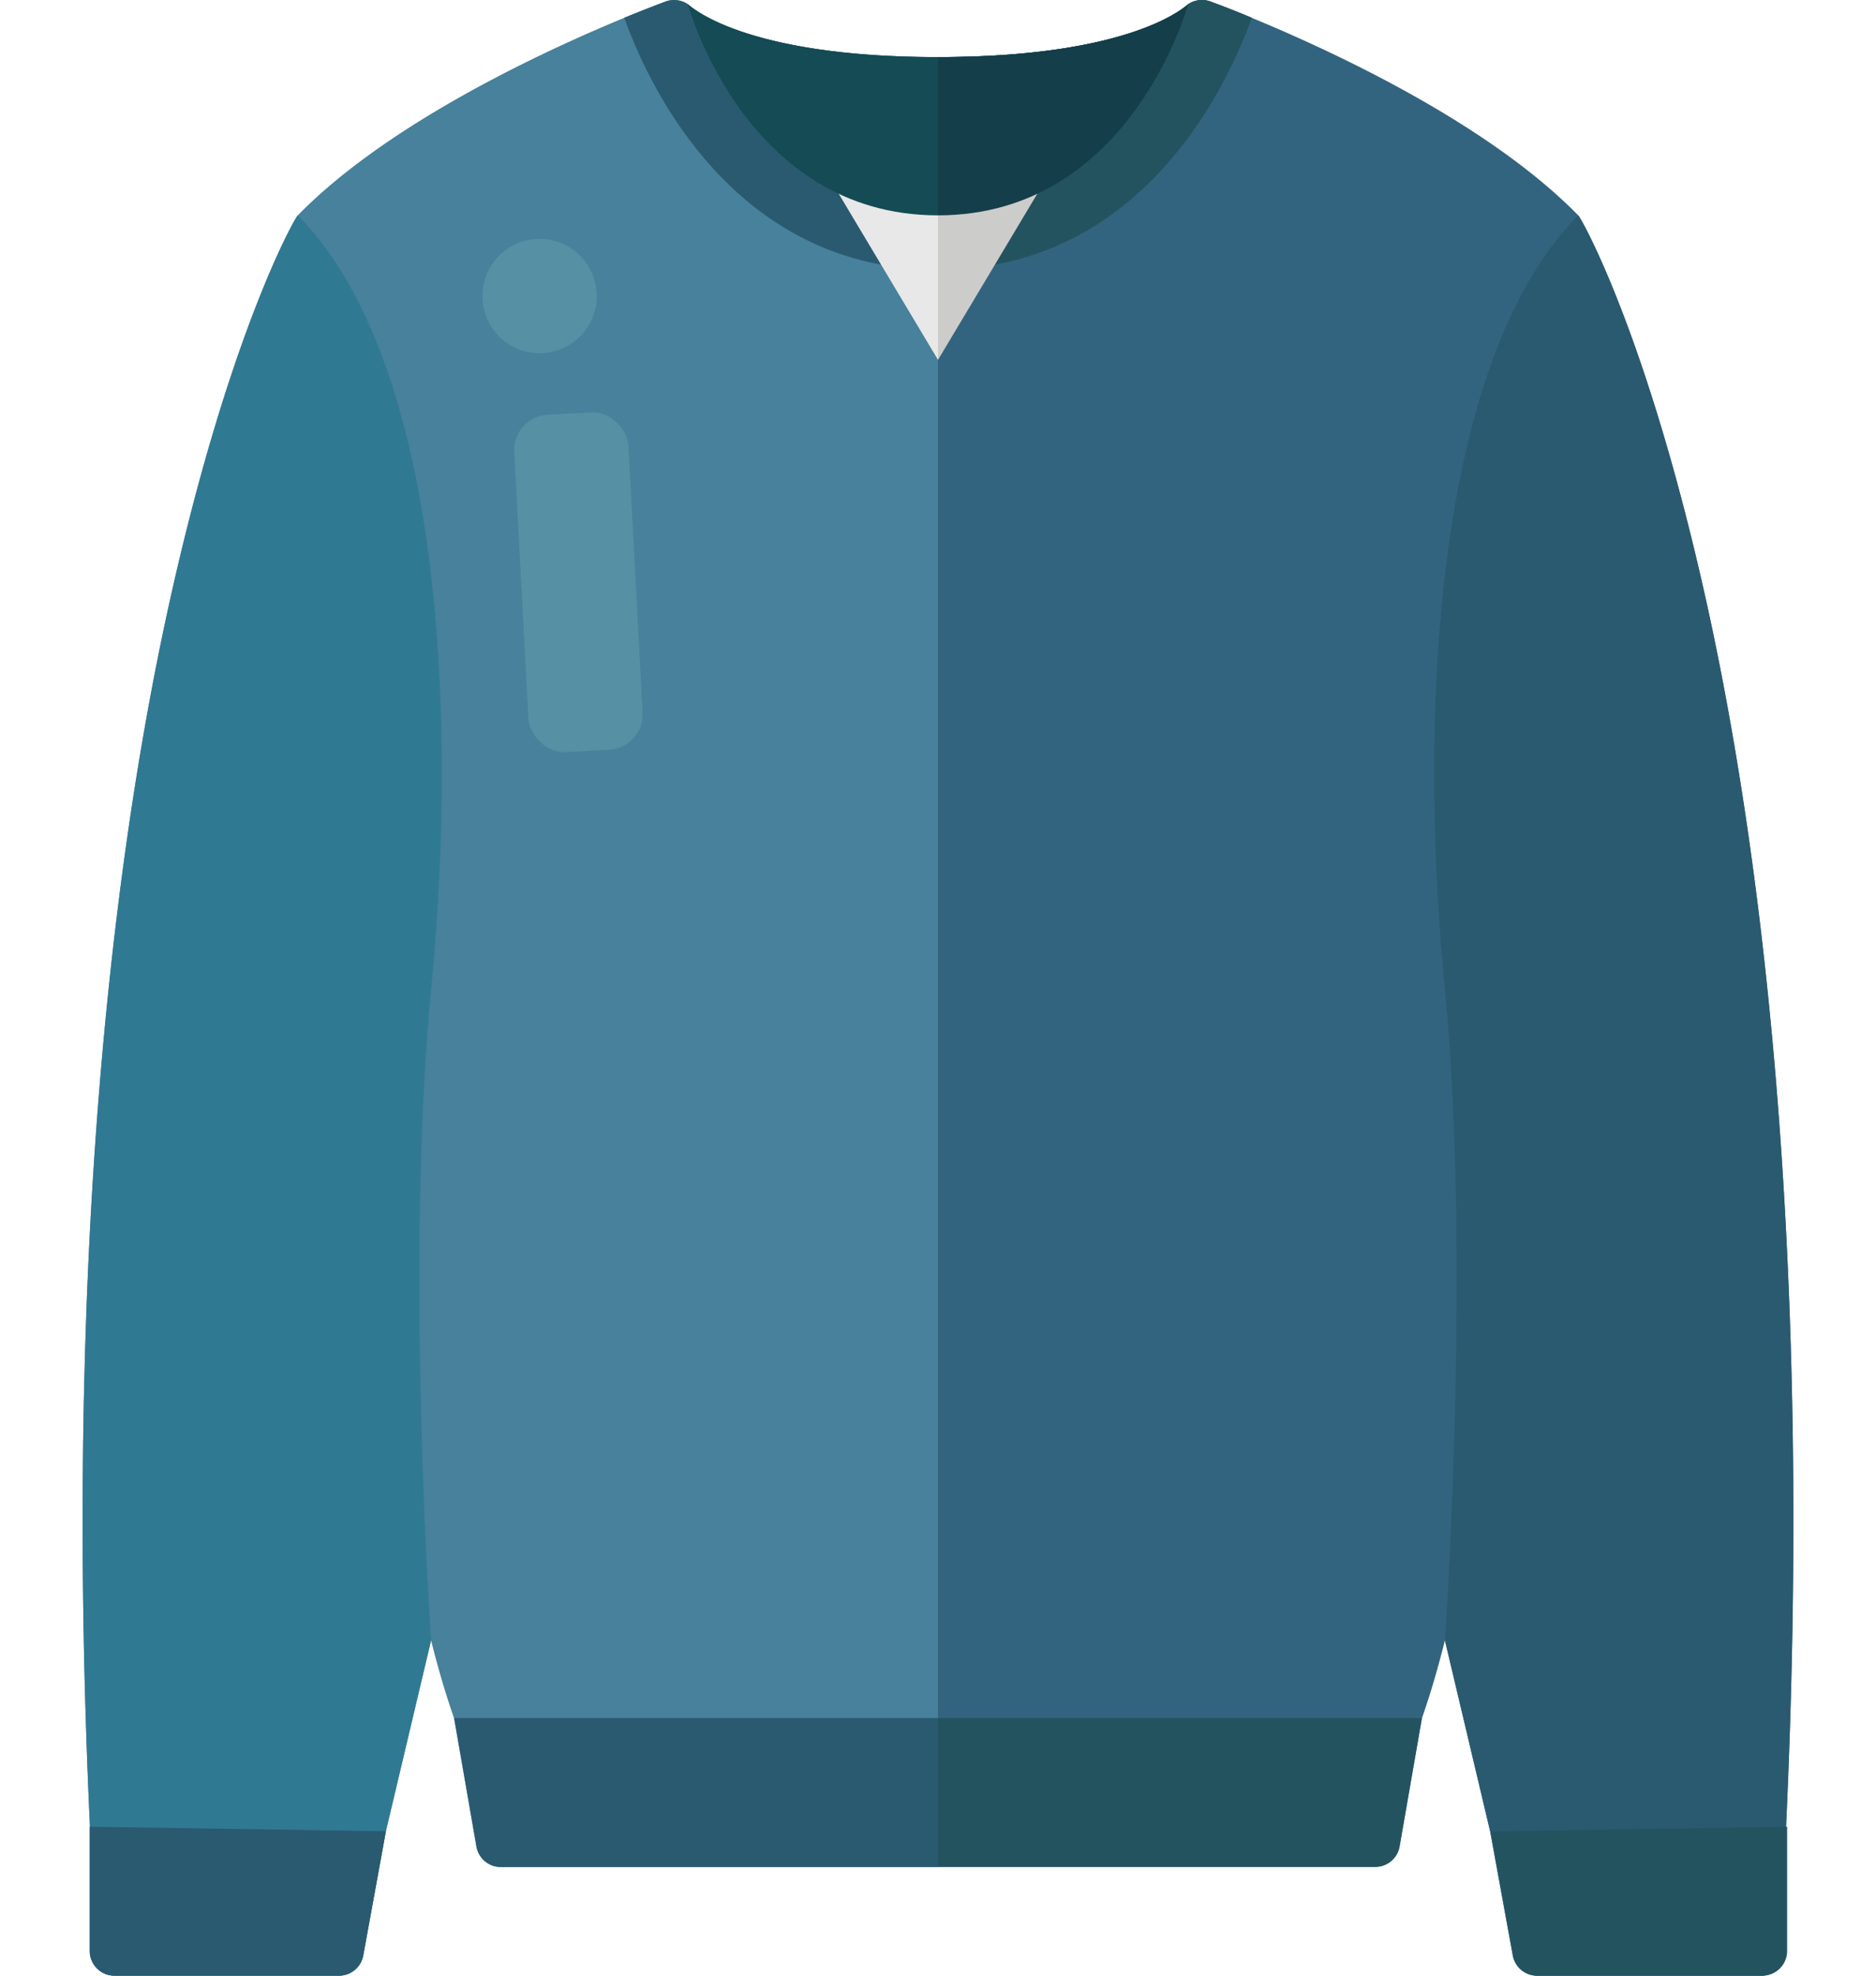 <svg id="Layer_1" data-name="Layer 1" xmlns="http://www.w3.org/2000/svg" viewBox="0 0 190 200"><defs><style>.cls-1{fill:#47819b;}.cls-2{fill:#33647f;}.cls-3{fill:#2a5a70;}.cls-4{fill:#245360;}.cls-5{fill:#5690a5;}.cls-6{fill:#307993;}.cls-7{fill:#e8e8e8;}.cls-8{fill:#cccccb;}.cls-9{fill:#144b54;}.cls-10{fill:#143e49;}</style></defs><path class="cls-1" d="M95,5.78h0C75.15,5.78,69.84.55,69.67.43A2.51,2.51,0,0,0,67.34.18c-1.09.43-25,9.17-37.18,21.62-.39.4-6.81,11.86-12.68,37.77C12.1,83.28,6.28,124.28,9.11,184.92V197.5a2.5,2.5,0,0,0,2.51,2.5H34.33a2.5,2.5,0,0,0,2.46-2.06l2.29-12.56,4.58-19.33c.68,2.74,1.45,5.37,2.32,7.87l2.27,13A2.5,2.5,0,0,0,50.72,189H95Z"/><path class="cls-2" d="M95,5.78h0c19.85,0,25.16-5.23,25.33-5.35a2.51,2.51,0,0,1,2.33-.25c1.09.43,25,9.17,37.18,21.62.39.4,6.81,11.86,12.68,37.77,5.38,23.71,11.2,64.71,8.37,125.35V197.5a2.5,2.5,0,0,1-2.51,2.5H155.67a2.5,2.5,0,0,1-2.46-2.06l-2.29-12.56-4.58-19.33c-.68,2.74-1.45,5.37-2.32,7.87l-2.27,13a2.5,2.5,0,0,1-2.47,2.07H95Z"/><path class="cls-3" d="M122.66.18a2.51,2.51,0,0,0-2.33.25c-.17.12-5.48,5.35-25.33,5.35h0C75.15,5.78,69.84.55,69.67.43A2.51,2.51,0,0,0,67.34.18c-.26.1-1.79.66-4.11,1.62C65.39,7.89,73.93,27.3,95,27.3S124.61,7.89,126.77,1.8C124.45.84,122.92.28,122.66.18Z"/><path class="cls-4" d="M126.77,1.8c-2.32-1-3.85-1.52-4.11-1.62a2.51,2.51,0,0,0-2.33.25c-.17.12-5.48,5.35-25.33,5.35h0V27.3C116.07,27.3,124.61,7.89,126.77,1.8Z"/><rect class="cls-5" x="52.8" y="41.84" width="11.58" height="34.2" rx="3.57" transform="translate(-3.04 3.18) rotate(-3.03)"/><circle class="cls-5" cx="54.65" cy="29.97" r="5.79"/><path class="cls-6" d="M9.11,184.92V197.5a2.5,2.5,0,0,0,2.51,2.5H34.33a2.5,2.5,0,0,0,2.46-2.06l2.29-12.56,4.58-19.33s-2.67-38.34,0-65.85,1.18-63.53-13.5-78.4c-.39.4-6.81,11.86-12.68,37.77C12.1,83.28,6.28,124.28,9.11,184.92Z"/><path class="cls-3" d="M180.89,184.92V197.5a2.5,2.5,0,0,1-2.51,2.5H155.67a2.5,2.5,0,0,1-2.46-2.06l-2.29-12.56-4.58-19.33s2.67-38.34,0-65.85-1.18-63.53,13.5-78.4c.39.4,6.81,11.86,12.68,37.77C177.9,83.28,183.72,124.28,180.89,184.92Z"/><polygon class="cls-7" points="84.87 19.49 95 36.43 95 15.07 84.87 19.49"/><polygon class="cls-8" points="105.13 19.49 95 36.43 95 15.07 105.13 19.49"/><path class="cls-9" d="M95,5.78C75.15,5.78,69.84.55,69.67.43c0,0,5.77,21.37,25.33,21.37v-16Z"/><path class="cls-10" d="M95,5.78c19.85,0,25.16-5.23,25.33-5.35,0,0-5.77,21.37-25.33,21.37v-16Z"/><path class="cls-3" d="M36.79,197.94l2.29-12.56-30-.46V197.5a2.5,2.5,0,0,0,2.51,2.5H34.33A2.5,2.5,0,0,0,36.79,197.94Z"/><path class="cls-4" d="M153.27,197.94,151,185.38l30-.46V197.5a2.5,2.5,0,0,1-2.5,2.5H155.73A2.5,2.5,0,0,1,153.27,197.94Z"/><path class="cls-3" d="M48.25,186.91A2.5,2.5,0,0,0,50.72,189H95V173.92H46Z"/><path class="cls-4" d="M141.75,186.91a2.5,2.5,0,0,1-2.47,2.07H95V173.92h49Z"/></svg>